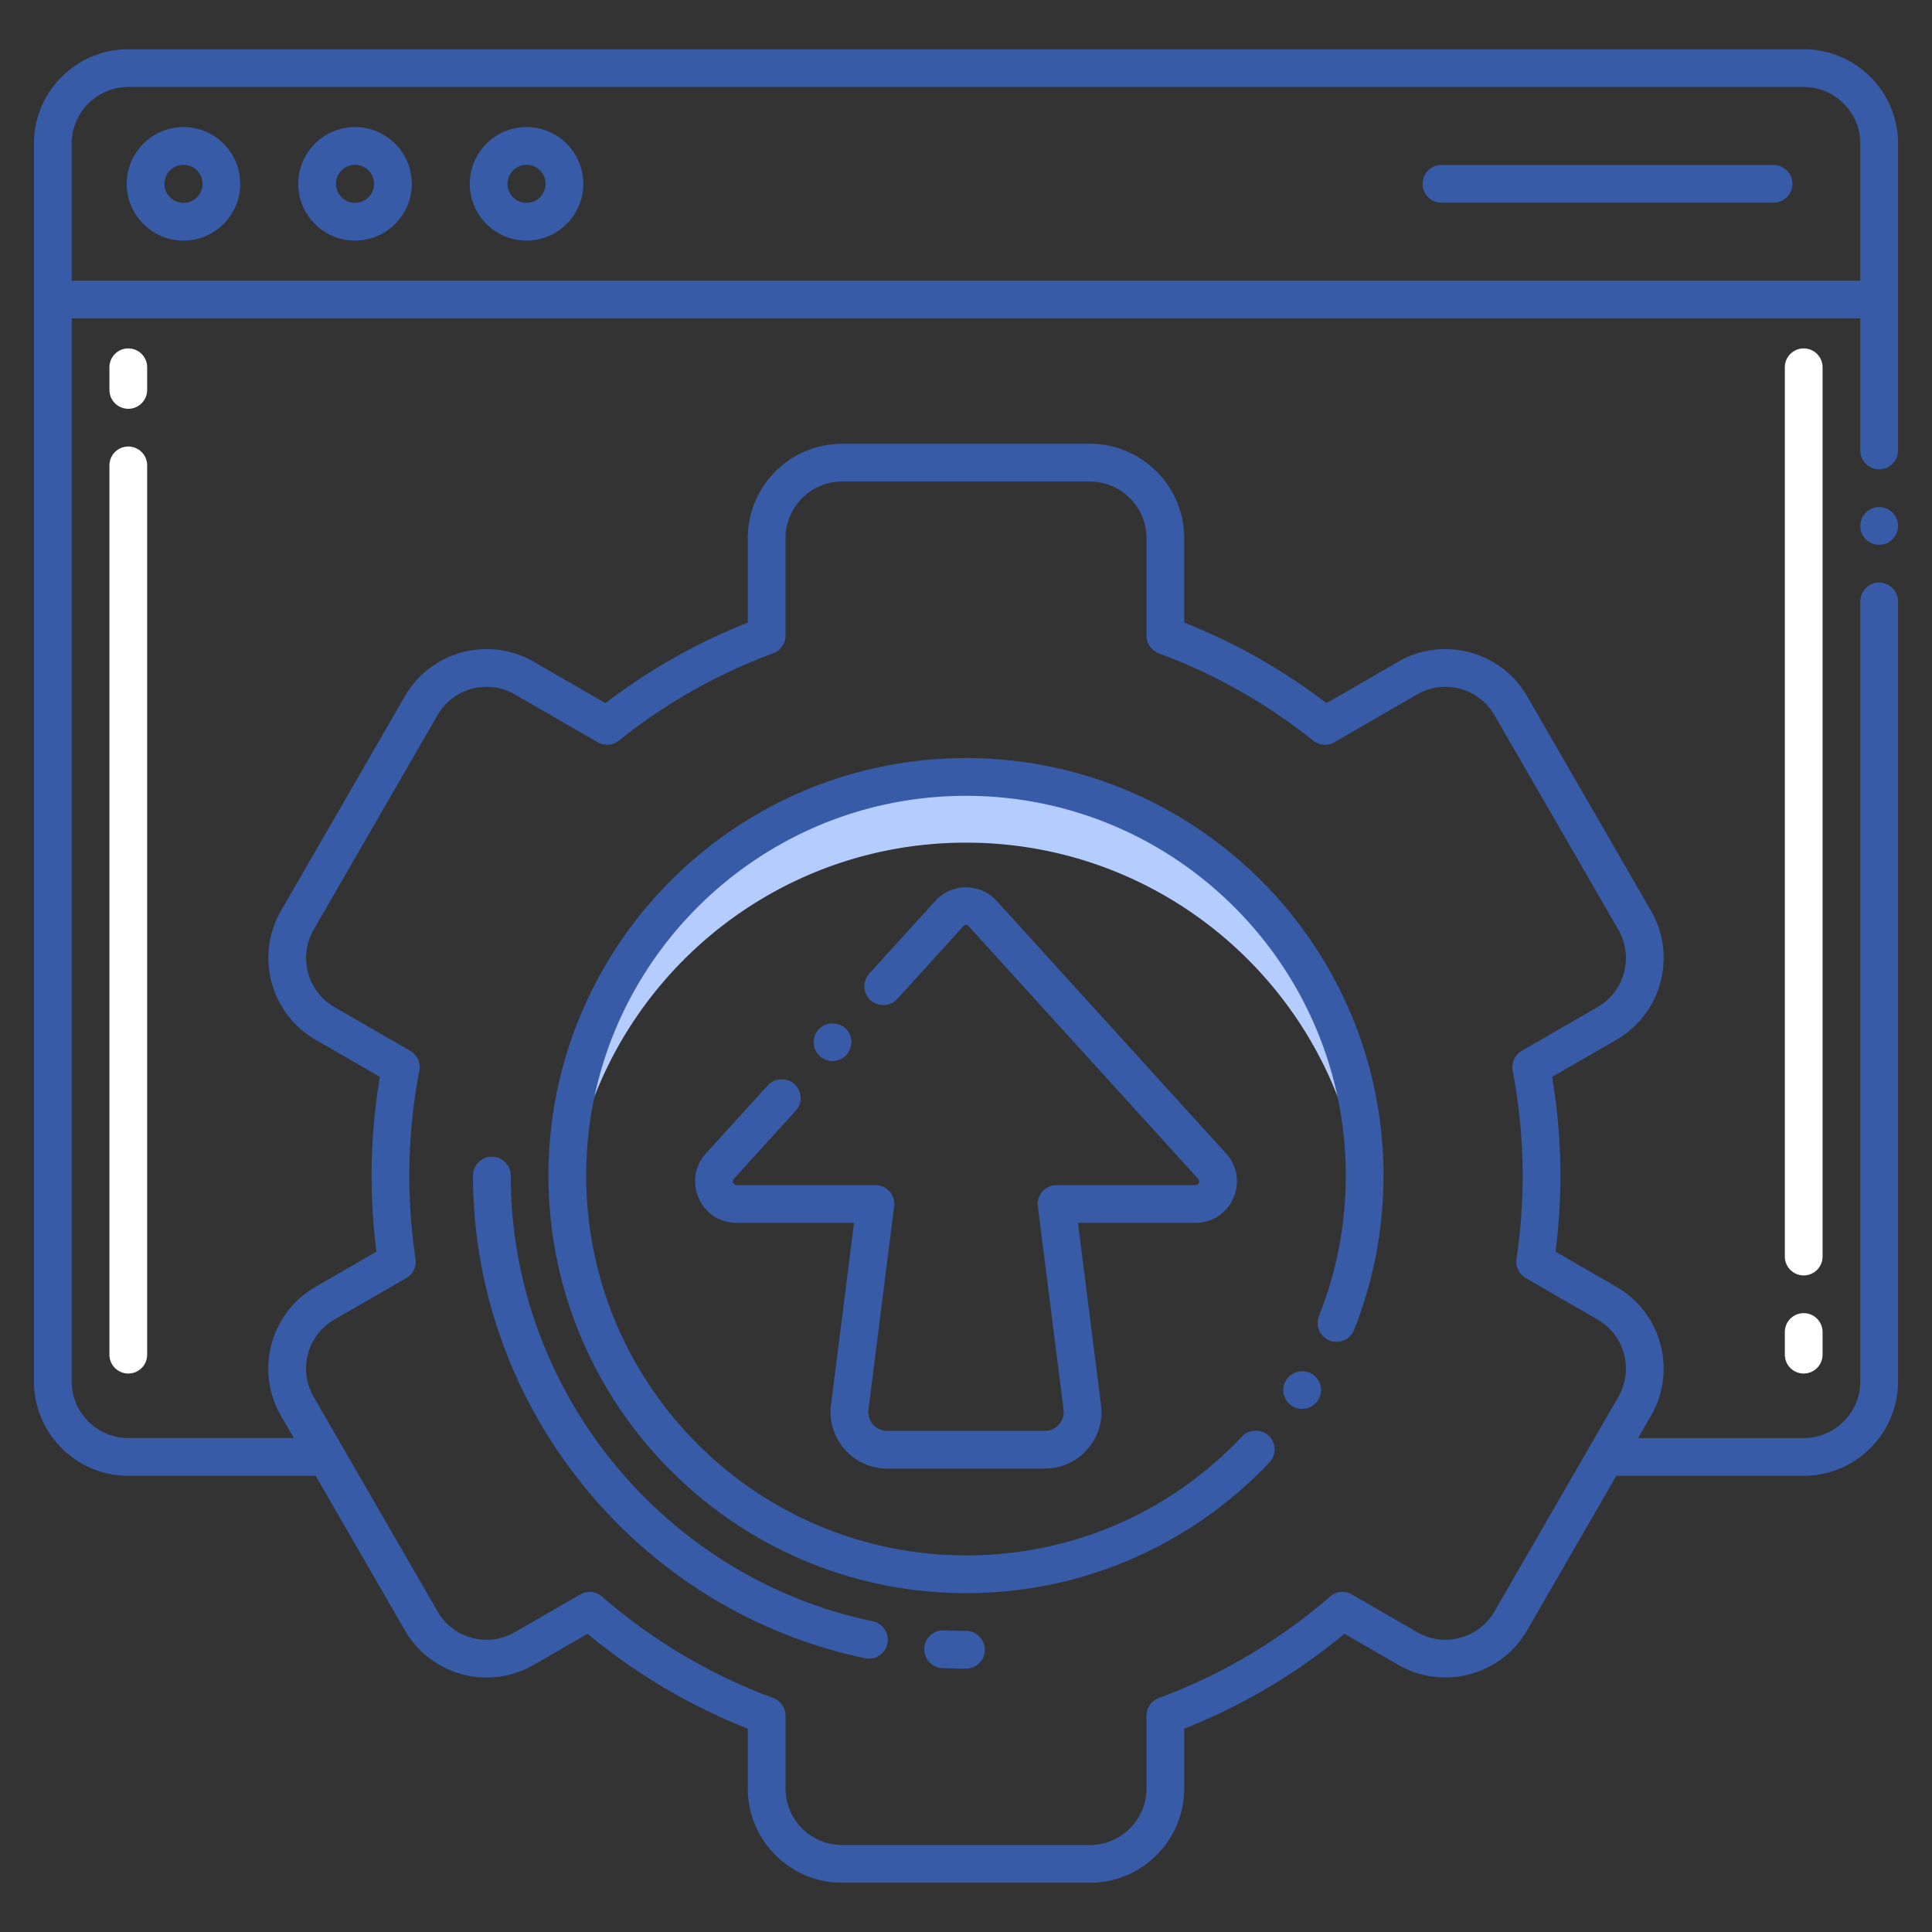<svg xmlns="http://www.w3.org/2000/svg" version="1.1" xmlns:xlink="http://www.w3.org/1999/xlink" xmlns:svgjs="http://svgjs.com/svgjs" width="512" height="512" x="0" y="0" viewBox="0 0 256 256" style="enable-background:new 0 0 512 512" xml:space="preserve" class=""><rect x="0" y="0" width="256" height="256" fill="#333333" stroke="none"/><g><path fill="#ffffff" d="M249 39.695v143.35c0 5.52-4.48 10-10 10H17c-5.52 0-10-4.48-10-10V39.695z" data-original="#efefef" class="" opacity="0"></path><path fill="#afafaf" d="m222.67 189.845-1.85 3.2H35.18l-1.85-3.2c-4.69-8.14-1.91-18.53 6.23-23.23l5.53-3.19c-.56-6.08-.46-12.16.35-18.37l-5.88-3.39c-8.12-4.69-10.91-15.11-6.23-23.22l16.42-28.44c4.65-8.06 15.04-10.94 23.22-6.22l6.96 4.02a83.16 83.16 0 0 1 14.65-8.31v-8.19c0-9.37 7.63-17 17-17h32.84c9.37 0 17 7.63 17 17v8.19a83.16 83.16 0 0 1 14.65 8.31l6.96-4.02c8.14-4.7 18.54-1.88 23.22 6.22l16.42 28.44c4.68 8.11 1.89 18.53-6.23 23.22l-5.88 3.39c.78 6 .93 12.08.35 18.37l5.53 3.19c8.12 4.69 10.91 15.11 6.23 23.23z" data-original="#afafaf" class="" opacity="0"></path><path fill="#ffffff" d="M249 39.692H7V19.026c0-5.523 4.477-10 10-10h222c5.523 0 10 4.477 10 10z" data-original="#72c2e9" class="" opacity="0"></path><circle cx="24.312" cy="24.359" r="5.021" fill="#ffffff" data-original="#fc5d3d" class="" opacity="0"></circle><circle cx="47.041" cy="24.359" r="5.021" fill="#ffffff" data-original="#f0c020" class="" opacity="0"></circle><circle cx="69.769" cy="24.359" r="5.021" fill="#ffffff" data-original="#efefef" class="" opacity="0"></circle><path fill="#ffffff" d="m212.944 172.681-9.532-5.503a76.81 76.81 0 0 0 .852-11.401c0-4.915-.483-9.715-1.371-14.371l10.052-5.803c4.783-2.761 6.422-8.877 3.66-13.66l-16.416-28.434c-2.761-4.783-8.877-6.422-13.66-3.66l-10.969 6.333a76.13 76.13 0 0 0-21.143-11.963v-12.91c0-5.523-4.477-10-10-10h-32.832c-5.523 0-10 4.477-10 10v12.91a76.13 76.13 0 0 0-21.143 11.963l-10.969-6.333c-4.783-2.761-10.899-1.123-13.66 3.66l-16.416 28.434c-2.761 4.783-1.123 10.899 3.66 13.66l10.052 5.803a76.622 76.622 0 0 0-1.371 14.371c0 3.875.294 7.681.852 11.401l-9.532 5.503c-4.783 2.761-6.422 8.877-3.66 13.66l16.416 28.434c2.761 4.783 8.877 6.422 13.66 3.66l8.65-4.994c6.863 5.941 14.785 10.691 23.461 13.895v9.639c0 5.523 4.477 10 10 10h32.832c5.523 0 10-4.477 10-10v-9.639c8.677-3.204 16.598-7.953 23.461-13.895l8.65 4.994c4.783 2.761 10.899 1.123 13.66-3.66l16.416-28.434c2.762-4.783 1.123-10.899-3.66-13.66z" data-original="#fc5d3d" class="" opacity="0"></path><circle cx="128" cy="155.776" r="52.824" fill="#ffffff" data-original="#efefef" class="" opacity="0"></circle><circle cx="128" cy="155.776" r="52.824" fill="#ffffff" data-original="#f0c020" class="" opacity="0"></circle><path fill="#b5ccff" d="M180.82 155.772c0 1.467-.062 2.921-.174 4.351-2.213-27.137-24.937-48.469-52.646-48.469s-50.433 21.332-52.646 48.469a55.761 55.761 0 0 1-.174-4.351c0-29.176 23.644-52.82 52.82-52.82s52.82 23.644 52.82 52.82z" data-original="#e8a61e" class="" opacity="1"></path><path fill="#ffffff" d="m160.609 154.52-30.388-33.458a3 3 0 0 0-4.442 0L95.391 154.52c-1.751 1.927-.383 5.017 2.221 5.017H116l-3.407 26.928a5 5 0 0 0 4.96 5.628h20.893a5 5 0 0 0 4.96-5.628L140 159.536h18.388c2.604 0 3.971-3.089 2.221-5.016z" data-original="#72c2e9" class="" opacity="0"></path><path fill="#ffffff" d="M239 182a2.5 2.5 0 0 1-2.5-2.5v-3a2.5 2.5 0 1 1 5 0v3a2.5 2.5 0 0 1-2.5 2.5zm0-13a2.5 2.5 0 0 1-2.5-2.5V48.667a2.5 2.5 0 1 1 5 0V166.5a2.5 2.5 0 0 1-2.5 2.5zM17 182a2.5 2.5 0 0 1-2.5-2.5V61.667a2.5 2.5 0 1 1 5 0V179.5A2.5 2.5 0 0 1 17 182zm0-127.833a2.5 2.5 0 0 1-2.5-2.5v-3a2.5 2.5 0 1 1 5 0v3a2.5 2.5 0 0 1-2.5 2.5z" data-original="#ffffff" class=""></path><path fill="#385ba8" d="M128 221.101a66.18 66.18 0 0 1-3.116-.074 2.5 2.5 0 1 1 .236-4.994c.957.045 1.926.068 2.88.068a2.5 2.5 0 1 1 0 5zm-13.417-1.386c-30.078-6.304-51.908-33.193-51.908-63.938a2.5 2.5 0 0 1 5 0c0 28.392 20.158 53.224 47.933 59.045a2.5 2.5 0 1 1-1.025 4.893z" data-original="#ffcbc3" class="" opacity="1"></path><path d="M251.5 39.692V19.026c0-6.893-5.607-12.5-12.5-12.5H17c-6.893 0-12.5 5.607-12.5 12.5V183.05c0 6.893 5.607 12.5 12.5 12.5h24.826l11.821 20.475c3.453 5.981 11.093 8.032 17.075 4.575l7.127-4.115a78.37 78.37 0 0 0 21.234 12.571v7.918c0 6.893 5.607 12.5 12.5 12.5h32.832c6.893 0 12.5-5.607 12.5-12.5v-7.918a78.34 78.34 0 0 0 21.234-12.571l7.127 4.115c5.971 3.447 13.63 1.393 17.076-4.575l11.821-20.475H239c6.893 0 12.5-5.607 12.5-12.5V79.69a2.5 2.5 0 0 0-5 0v103.36c0 4.136-3.364 7.5-7.5 7.5h-21.939l1.708-2.959c3.446-5.97 1.393-13.629-4.576-17.075l-8.074-4.662a79.73 79.73 0 0 0 .644-10.077c0-4.341-.37-8.734-1.101-13.084l8.532-4.925c5.968-3.447 8.021-11.106 4.575-17.075l-16.416-28.434c-3.446-5.969-11.108-8.021-17.076-4.575l-9.507 5.49a78.468 78.468 0 0 0-18.854-10.675V71.308c0-6.893-5.607-12.5-12.5-12.5h-32.832c-6.893 0-12.5 5.607-12.5 12.5v11.189A78.483 78.483 0 0 0 80.23 93.172l-9.508-5.49c-5.971-3.447-13.629-1.394-17.075 4.575l-16.416 28.434c-3.446 5.969-1.394 13.628 4.575 17.075l8.531 4.925a79.146 79.146 0 0 0-1.101 13.084c0 3.352.216 6.734.644 10.077l-8.075 4.662c-5.983 3.454-8.03 11.092-4.575 17.075l1.708 2.959H17c-4.136 0-7.5-3.364-7.5-7.5V42.192h237V59.69a2.5 2.5 0 0 0 5 0zM44.306 174.846l9.532-5.503a2.5 2.5 0 0 0 1.222-2.536 74.744 74.744 0 0 1-.824-11.03c0-4.61.446-9.288 1.327-13.903a2.497 2.497 0 0 0-1.206-2.633l-10.052-5.803c-3.581-2.068-4.813-6.664-2.745-10.245l16.416-28.434a7.495 7.495 0 0 1 10.245-2.745l10.969 6.333a2.499 2.499 0 0 0 2.811-.212 73.514 73.514 0 0 1 20.449-11.571 2.5 2.5 0 0 0 1.634-2.345v-12.91c0-4.136 3.364-7.5 7.5-7.5h32.832c4.136 0 7.5 3.364 7.5 7.5v12.91a2.5 2.5 0 0 0 1.634 2.345 73.528 73.528 0 0 1 20.449 11.571c.804.643 1.92.727 2.811.212l10.968-6.333c3.583-2.069 8.178-.836 10.246 2.745l16.416 28.434c2.067 3.581.836 8.177-2.745 10.245l-10.053 5.803a2.502 2.502 0 0 0-1.206 2.634 74.307 74.307 0 0 1 1.327 13.903c0 3.672-.277 7.383-.824 11.03a2.501 2.501 0 0 0 1.223 2.536l9.532 5.503c3.582 2.068 4.813 6.664 2.746 10.245l-16.416 28.434c-2.068 3.582-6.665 4.814-10.246 2.745l-8.65-4.994a2.504 2.504 0 0 0-2.887.275c-6.763 5.855-14.397 10.377-22.69 13.439a2.501 2.501 0 0 0-1.634 2.345v9.639c0 4.136-3.364 7.5-7.5 7.5h-32.832c-4.136 0-7.5-3.364-7.5-7.5v-9.639a2.5 2.5 0 0 0-1.634-2.345c-8.293-3.062-15.927-7.584-22.691-13.439a2.5 2.5 0 0 0-2.886-.275l-8.65 4.994a7.496 7.496 0 0 1-10.245-2.745l-16.416-28.434a7.494 7.494 0 0 1 2.743-10.246zM17 11.526h222c4.136 0 7.5 3.364 7.5 7.5V37.19H9.5V19.026c0-4.136 3.364-7.5 7.5-7.5z" fill="#385ba8" data-original="#000000" class="" opacity="1"></path><circle cx="249" cy="69.69" r="2.5" fill="#385ba8" data-original="#000000" class="" opacity="1"></circle><path d="M24.312 31.88c4.147 0 7.521-3.374 7.521-7.521s-3.374-7.521-7.521-7.521-7.521 3.374-7.521 7.521 3.375 7.521 7.521 7.521zm0-10.042c1.39 0 2.521 1.131 2.521 2.521s-1.131 2.521-2.521 2.521-2.521-1.131-2.521-2.521a2.525 2.525 0 0 1 2.521-2.521zM47.041 31.88c4.147 0 7.521-3.374 7.521-7.521s-3.374-7.521-7.521-7.521-7.521 3.374-7.521 7.521 3.374 7.521 7.521 7.521zm0-10.042c1.39 0 2.521 1.131 2.521 2.521s-1.131 2.521-2.521 2.521-2.521-1.131-2.521-2.521 1.131-2.521 2.521-2.521zM69.769 31.88c4.147 0 7.521-3.374 7.521-7.521s-3.374-7.521-7.521-7.521-7.521 3.374-7.521 7.521 3.374 7.521 7.521 7.521zm0-10.042c1.39 0 2.521 1.131 2.521 2.521s-1.131 2.521-2.521 2.521-2.521-1.131-2.521-2.521a2.525 2.525 0 0 1 2.521-2.521zM191 26.859h44a2.5 2.5 0 1 0 0-5h-44a2.5 2.5 0 1 0 0 5zM128 211.1l.007-.001h.002c15.843 0 30.131-6.67 40.2-17.33.95-1 .91-2.59-.101-3.53-.97-.92-2.609-.88-3.529.1-9.61 10.16-22.601 15.76-36.58 15.76h-.004c-27.747-.002-50.32-22.576-50.32-50.324 0-27.749 22.575-50.324 50.324-50.324 27.737 0 50.304 22.556 50.323 50.289 0 .013-.004.026-.004.039 0 6.43-1.189 12.69-3.55 18.6-.5 1.28.12 2.73 1.4 3.24a2.495 2.495 0 0 0 3.25-1.39c2.583-6.492 3.891-13.353 3.898-20.392.001-.021.006-.041.006-.062 0-30.506-24.818-55.324-55.324-55.324s-55.324 24.818-55.324 55.324S97.494 211.1 128 211.1z" fill="#385ba8" data-original="#000000" class="" opacity="1"></path><path d="M173.89 182.08c-1.13-.73-2.74-.37-3.45.76a2.496 2.496 0 0 0 .75 3.45c1.156.732 2.712.411 3.46-.76a2.501 2.501 0 0 0-.76-3.45zM162.459 152.839l-30.388-33.458c-2.177-2.396-5.958-2.405-8.143 0l-.002.003L115.19 129a2.501 2.501 0 0 0 .17 3.54c1.035.922 2.626.831 3.53-.17l8.726-9.614.014-.013c.246-.271.494-.271.74 0l30.388 33.458a.497.497 0 0 1-.37.836H140a2.5 2.5 0 0 0-2.48 2.814l3.407 26.928a2.497 2.497 0 0 1-2.48 2.814h-20.893a2.496 2.496 0 0 1-2.48-2.814l3.407-26.928a2.501 2.501 0 0 0-2.48-2.814H97.612a.497.497 0 0 1-.37-.836c.006-.006.009-.014.015-.02l8.183-9.011c.93-1.02.85-2.6-.17-3.53-.98-.89-2.64-.81-3.53.17l-8.197 9.027-.002.002c-3.211 3.536-.701 9.198 4.071 9.198h15.551l-3.051 24.114c-.565 4.472 2.92 8.442 7.441 8.442h20.893c4.507 0 8.007-3.957 7.441-8.442l-3.052-24.114h15.552c4.784 0 7.275-5.672 4.072-9.198z" fill="#385ba8" data-original="#000000" class="" opacity="1"></path><path d="M112.17 139.77c.904-1.028.86-2.583-.17-3.53-.99-.9-2.64-.81-3.54.17-.92 1.02-.85 2.6.17 3.53a2.51 2.51 0 0 0 3.54-.17z" fill="#385ba8" data-original="#000000" class="" opacity="1"></path></g></svg>